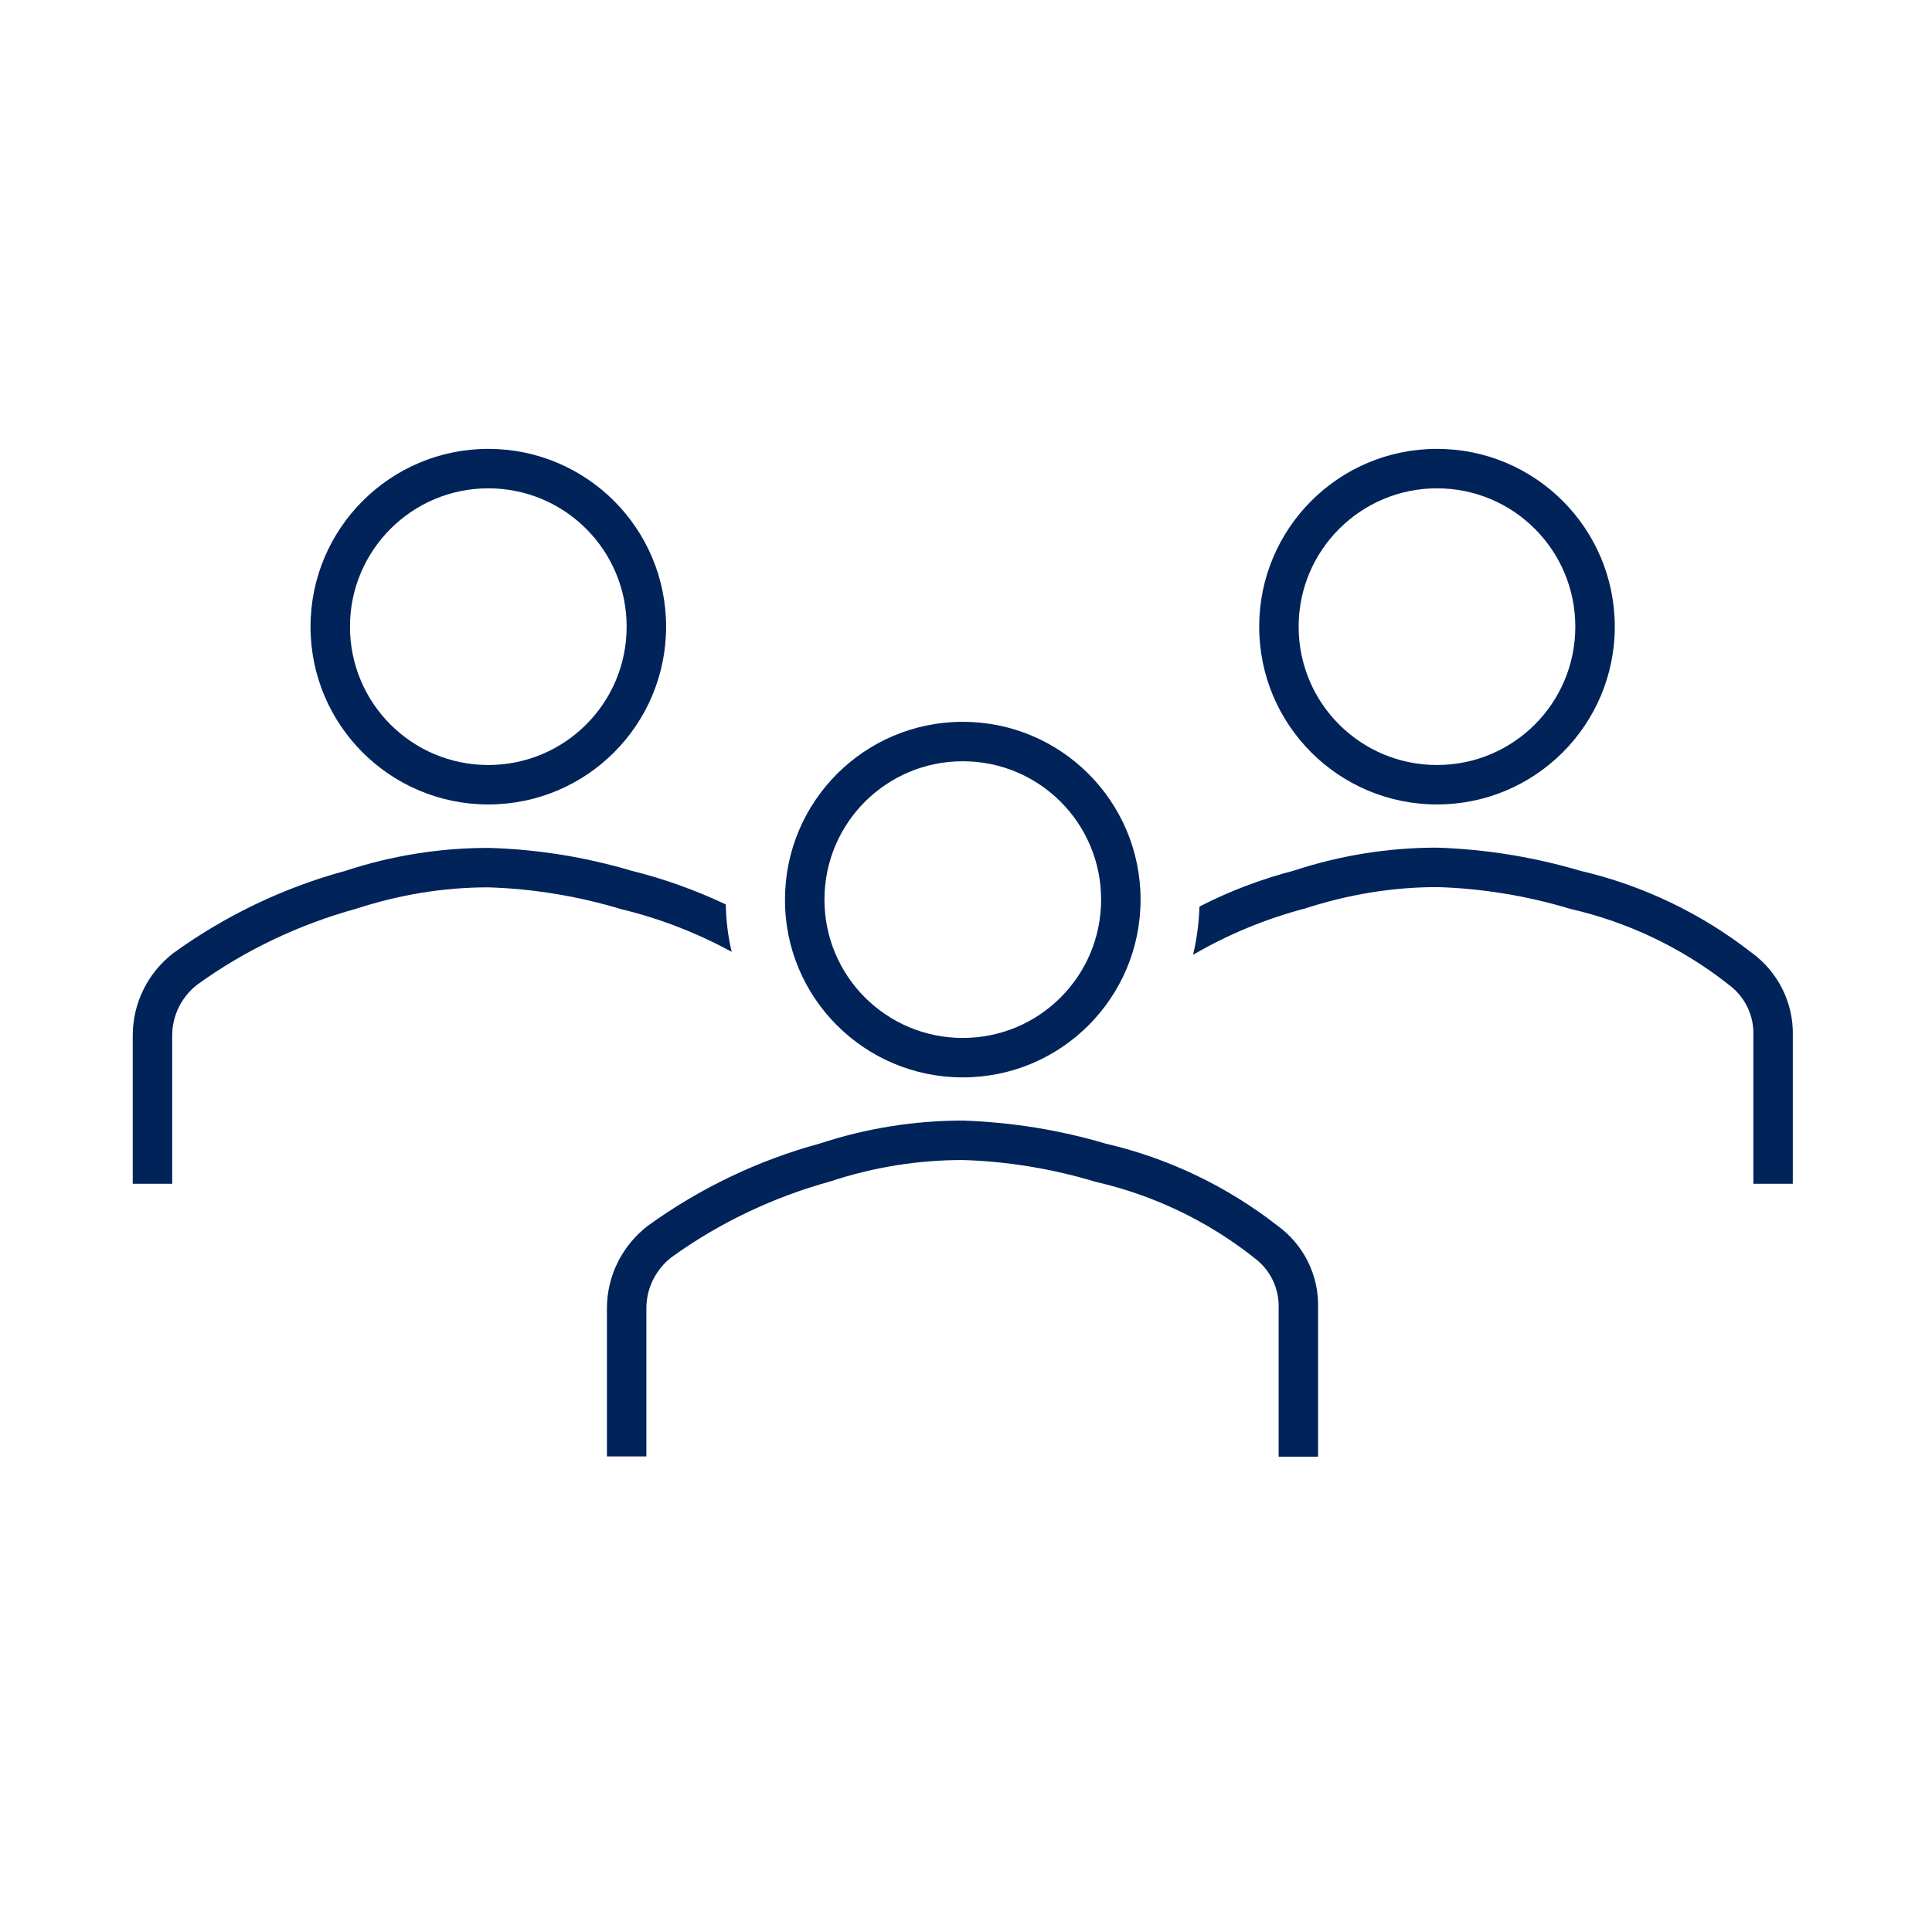 <?xml version="1.0" encoding="UTF-8"?>
<svg xmlns="http://www.w3.org/2000/svg" width="110" height="110" viewBox="0 0 110 110" fill="none">
  <mask id="mask0_828_1660" style="mask-type:luminance" maskUnits="userSpaceOnUse" x="0" y="0" width="110" height="110">
    <path d="M109.269 0H0V109.269H109.269V0Z" fill="white"></path>
  </mask>
  <g mask="url(#mask0_828_1660)">
    <mask id="mask1_828_1660" style="mask-type:luminance" maskUnits="userSpaceOnUse" x="0" y="0" width="110" height="110">
      <path d="M109.269 0H0V109.269H109.269V0Z" fill="white"></path>
    </mask>
    <g mask="url(#mask1_828_1660)">
      <path d="M27.802 27.803C32.158 27.803 35.679 31.324 35.679 35.68C35.679 40.035 32.158 43.556 27.802 43.556C23.447 43.556 19.926 40.035 19.926 35.68C19.926 31.324 23.462 27.803 27.802 27.803ZM27.802 45.802C33.402 45.802 37.925 41.264 37.925 35.68C37.925 30.079 33.387 25.557 27.802 25.557C22.217 25.557 17.68 30.095 17.68 35.68C17.68 41.28 22.217 45.802 27.802 45.802Z" fill="#00235A"></path>
    </g>
    <mask id="mask2_828_1660" style="mask-type:luminance" maskUnits="userSpaceOnUse" x="0" y="0" width="110" height="110">
      <path d="M109.269 0H0V109.269H109.269V0Z" fill="white"></path>
    </mask>
    <g mask="url(#mask2_828_1660)">
      <path d="M81.816 27.803C86.171 27.803 89.692 31.324 89.692 35.68C89.692 40.035 86.171 43.556 81.816 43.556C77.46 43.556 73.939 40.035 73.939 35.68C73.939 31.324 77.475 27.803 81.816 27.803ZM81.816 45.802C87.416 45.802 91.939 41.264 91.939 35.68C91.939 30.079 87.401 25.557 81.816 25.557C76.216 25.557 71.693 30.095 71.693 35.68C71.693 41.28 76.231 45.802 81.816 45.802Z" fill="#00235A"></path>
    </g>
    <mask id="mask3_828_1660" style="mask-type:luminance" maskUnits="userSpaceOnUse" x="0" y="0" width="110" height="110">
      <path d="M109.269 0H0V109.269H109.269V0Z" fill="white"></path>
    </mask>
    <g mask="url(#mask3_828_1660)">
      <path d="M99.708 54.225C96.84 51.994 93.516 50.401 89.98 49.581C87.324 48.792 84.577 48.352 81.815 48.261C79.053 48.261 76.306 48.701 73.68 49.566C71.814 50.051 70.008 50.734 68.293 51.615C68.263 52.54 68.141 53.466 67.929 54.361C69.932 53.193 72.072 52.313 74.318 51.721C76.746 50.932 79.281 50.507 81.83 50.507C84.395 50.583 86.96 51.008 89.418 51.751C92.666 52.495 95.701 53.937 98.327 55.985L98.418 56.061C99.344 56.729 99.875 57.822 99.829 58.96V67.398H102.075V58.96C102.121 57.093 101.225 55.318 99.708 54.225Z" fill="#00235A"></path>
    </g>
    <mask id="mask4_828_1660" style="mask-type:luminance" maskUnits="userSpaceOnUse" x="0" y="0" width="110" height="110">
      <path d="M109.269 0H0V109.269H109.269V0Z" fill="white"></path>
    </mask>
    <g mask="url(#mask4_828_1660)">
      <path d="M41.659 54.194C41.446 53.299 41.34 52.404 41.325 51.493C39.61 50.689 37.819 50.036 35.968 49.581C33.312 48.792 30.58 48.352 27.803 48.276C25.041 48.276 22.294 48.716 19.668 49.581C16.147 50.537 12.824 52.13 9.864 54.27C8.407 55.393 7.558 57.123 7.558 58.96V67.398H9.804V58.96C9.804 57.822 10.335 56.759 11.23 56.061C13.962 54.088 17.043 52.631 20.291 51.736C22.719 50.947 25.238 50.522 27.788 50.522C30.352 50.598 32.917 51.023 35.376 51.766C37.576 52.297 39.686 53.117 41.659 54.194Z" fill="#00235A"></path>
    </g>
    <mask id="mask5_828_1660" style="mask-type:luminance" maskUnits="userSpaceOnUse" x="0" y="0" width="110" height="110">
      <path d="M109.269 0H0V109.269H109.269V0Z" fill="white"></path>
    </mask>
    <g mask="url(#mask5_828_1660)">
      <path d="M72.709 69.765C69.841 67.534 66.517 65.941 62.981 65.121C60.325 64.332 57.578 63.892 54.816 63.801C52.054 63.801 49.307 64.241 46.682 65.106C43.161 66.062 39.837 67.656 36.878 69.796C35.421 70.919 34.556 72.649 34.556 74.485V82.923H36.802V74.485C36.802 73.347 37.333 72.284 38.229 71.586C40.961 69.613 44.041 68.156 47.289 67.261C49.717 66.457 52.252 66.047 54.801 66.047C57.381 66.123 59.931 66.548 62.389 67.291C65.637 68.035 68.672 69.477 71.298 71.526L71.389 71.602C72.315 72.269 72.846 73.362 72.8 74.5V82.938H75.046V74.5C75.107 72.618 74.227 70.858 72.709 69.765Z" fill="#00235A"></path>
    </g>
    <mask id="mask6_828_1660" style="mask-type:luminance" maskUnits="userSpaceOnUse" x="0" y="0" width="110" height="110">
      <path d="M109.269 0H0V109.269H109.269V0Z" fill="white"></path>
    </mask>
    <g mask="url(#mask6_828_1660)">
      <path d="M54.817 43.343C59.172 43.343 62.693 46.864 62.693 51.22C62.693 55.575 59.172 59.096 54.817 59.096C50.461 59.096 46.941 55.575 46.941 51.22C46.941 46.864 50.461 43.343 54.817 43.343ZM54.817 61.342C60.417 61.342 64.939 56.805 64.939 51.22C64.939 45.62 60.402 41.097 54.817 41.097C49.217 41.097 44.694 45.635 44.694 51.22C44.679 56.805 49.217 61.342 54.817 61.342Z" fill="#00235A"></path>
    </g>
  </g>
</svg>
